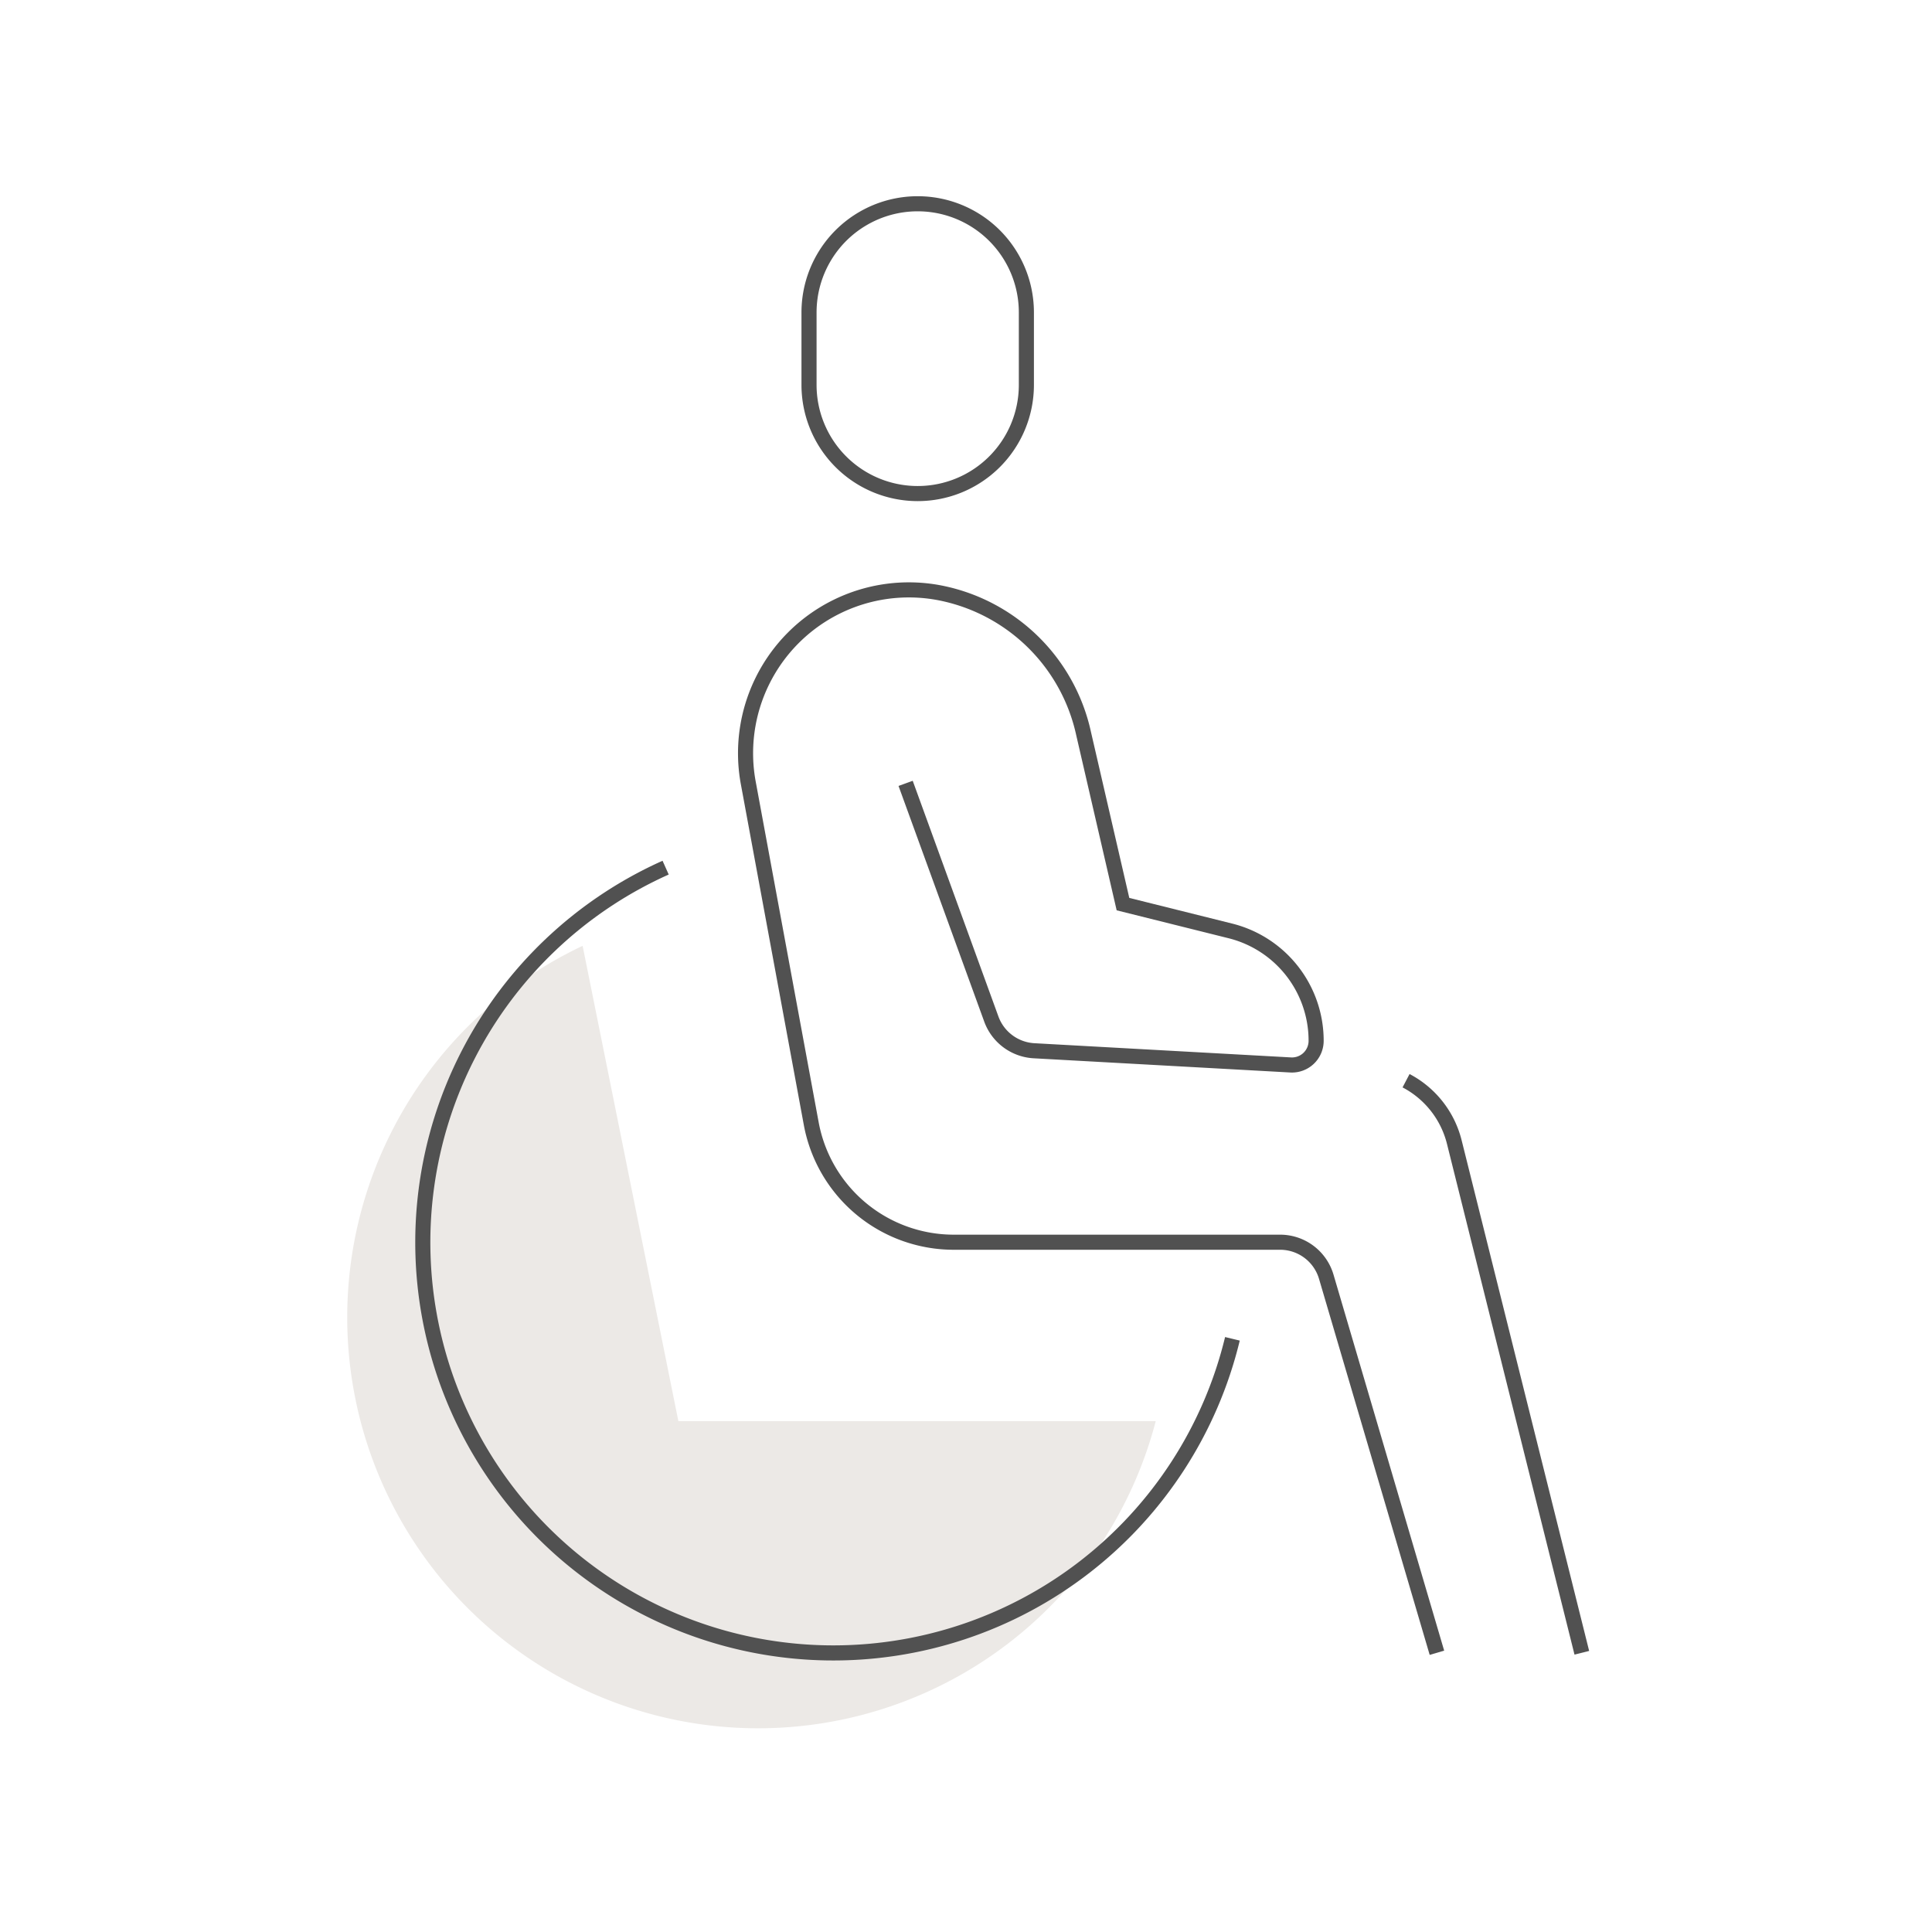<?xml version="1.0" encoding="UTF-8"?> <svg xmlns="http://www.w3.org/2000/svg" xmlns:xlink="http://www.w3.org/1999/xlink" width="128" height="128" viewBox="0 0 128 128"><defs><clipPath id="clip-path"><rect id="Rectangle_1650" data-name="Rectangle 1650" width="82.288" height="101.503" transform="translate(0 0)" fill="none"></rect></clipPath></defs><g id="Group_5722" data-name="Group 5722" transform="translate(0.002)"><rect id="Rectangle_482" data-name="Rectangle 482" width="128" height="128" transform="translate(-0.002)" fill="#fff"></rect><g id="Group_5645" data-name="Group 5645" transform="translate(22.998 13)"><g id="Group_5644" data-name="Group 5644" clip-path="url(#clip-path)"><path id="Path_14871" data-name="Path 14871" d="M21.944,81.155,15.6,49.664a27.224,27.224,0,1,0,37.97,31.491Z" fill="#ece9e6"></path><path id="Path_14872" data-name="Path 14872" d="M21.1,44.484A27.2,27.2,0,1,0,58.651,75.7" fill="none" stroke="#515151" stroke-miterlimit="10" stroke-width="1"></path><path id="Path_14873" data-name="Path 14873" d="M37,38.9l5.678,15.615a3.2,3.2,0,0,0,2.831,2.1l17,.941a1.6,1.6,0,0,0,1.688-1.6,7.5,7.5,0,0,0-5.686-7.282L51.4,46.9,48.794,35.615a12.131,12.131,0,0,0-9.595-9.35A10.821,10.821,0,0,0,26.587,38.932l4.16,22.512a9.6,9.6,0,0,0,9.44,7.856H61.8a3.187,3.187,0,0,1,3.072,2.3L72.2,96.5" fill="none" stroke="#515151" stroke-miterlimit="10" stroke-width="1"></path><path id="Path_14874" data-name="Path 14874" d="M37.8,19.7h0a7.2,7.2,0,0,1-7.2-7.2V7.7A7.2,7.2,0,1,1,45,7.7v4.8A7.2,7.2,0,0,1,37.8,19.7Z" fill="none" stroke="#515151" stroke-miterlimit="10" stroke-width="1"></path><path id="Path_14875" data-name="Path 14875" d="M70.155,58.6a6.318,6.318,0,0,1,3.2,4.08L81.8,96.5" fill="none" stroke="#515151" stroke-miterlimit="10" stroke-width="1"></path></g></g></g></svg> 